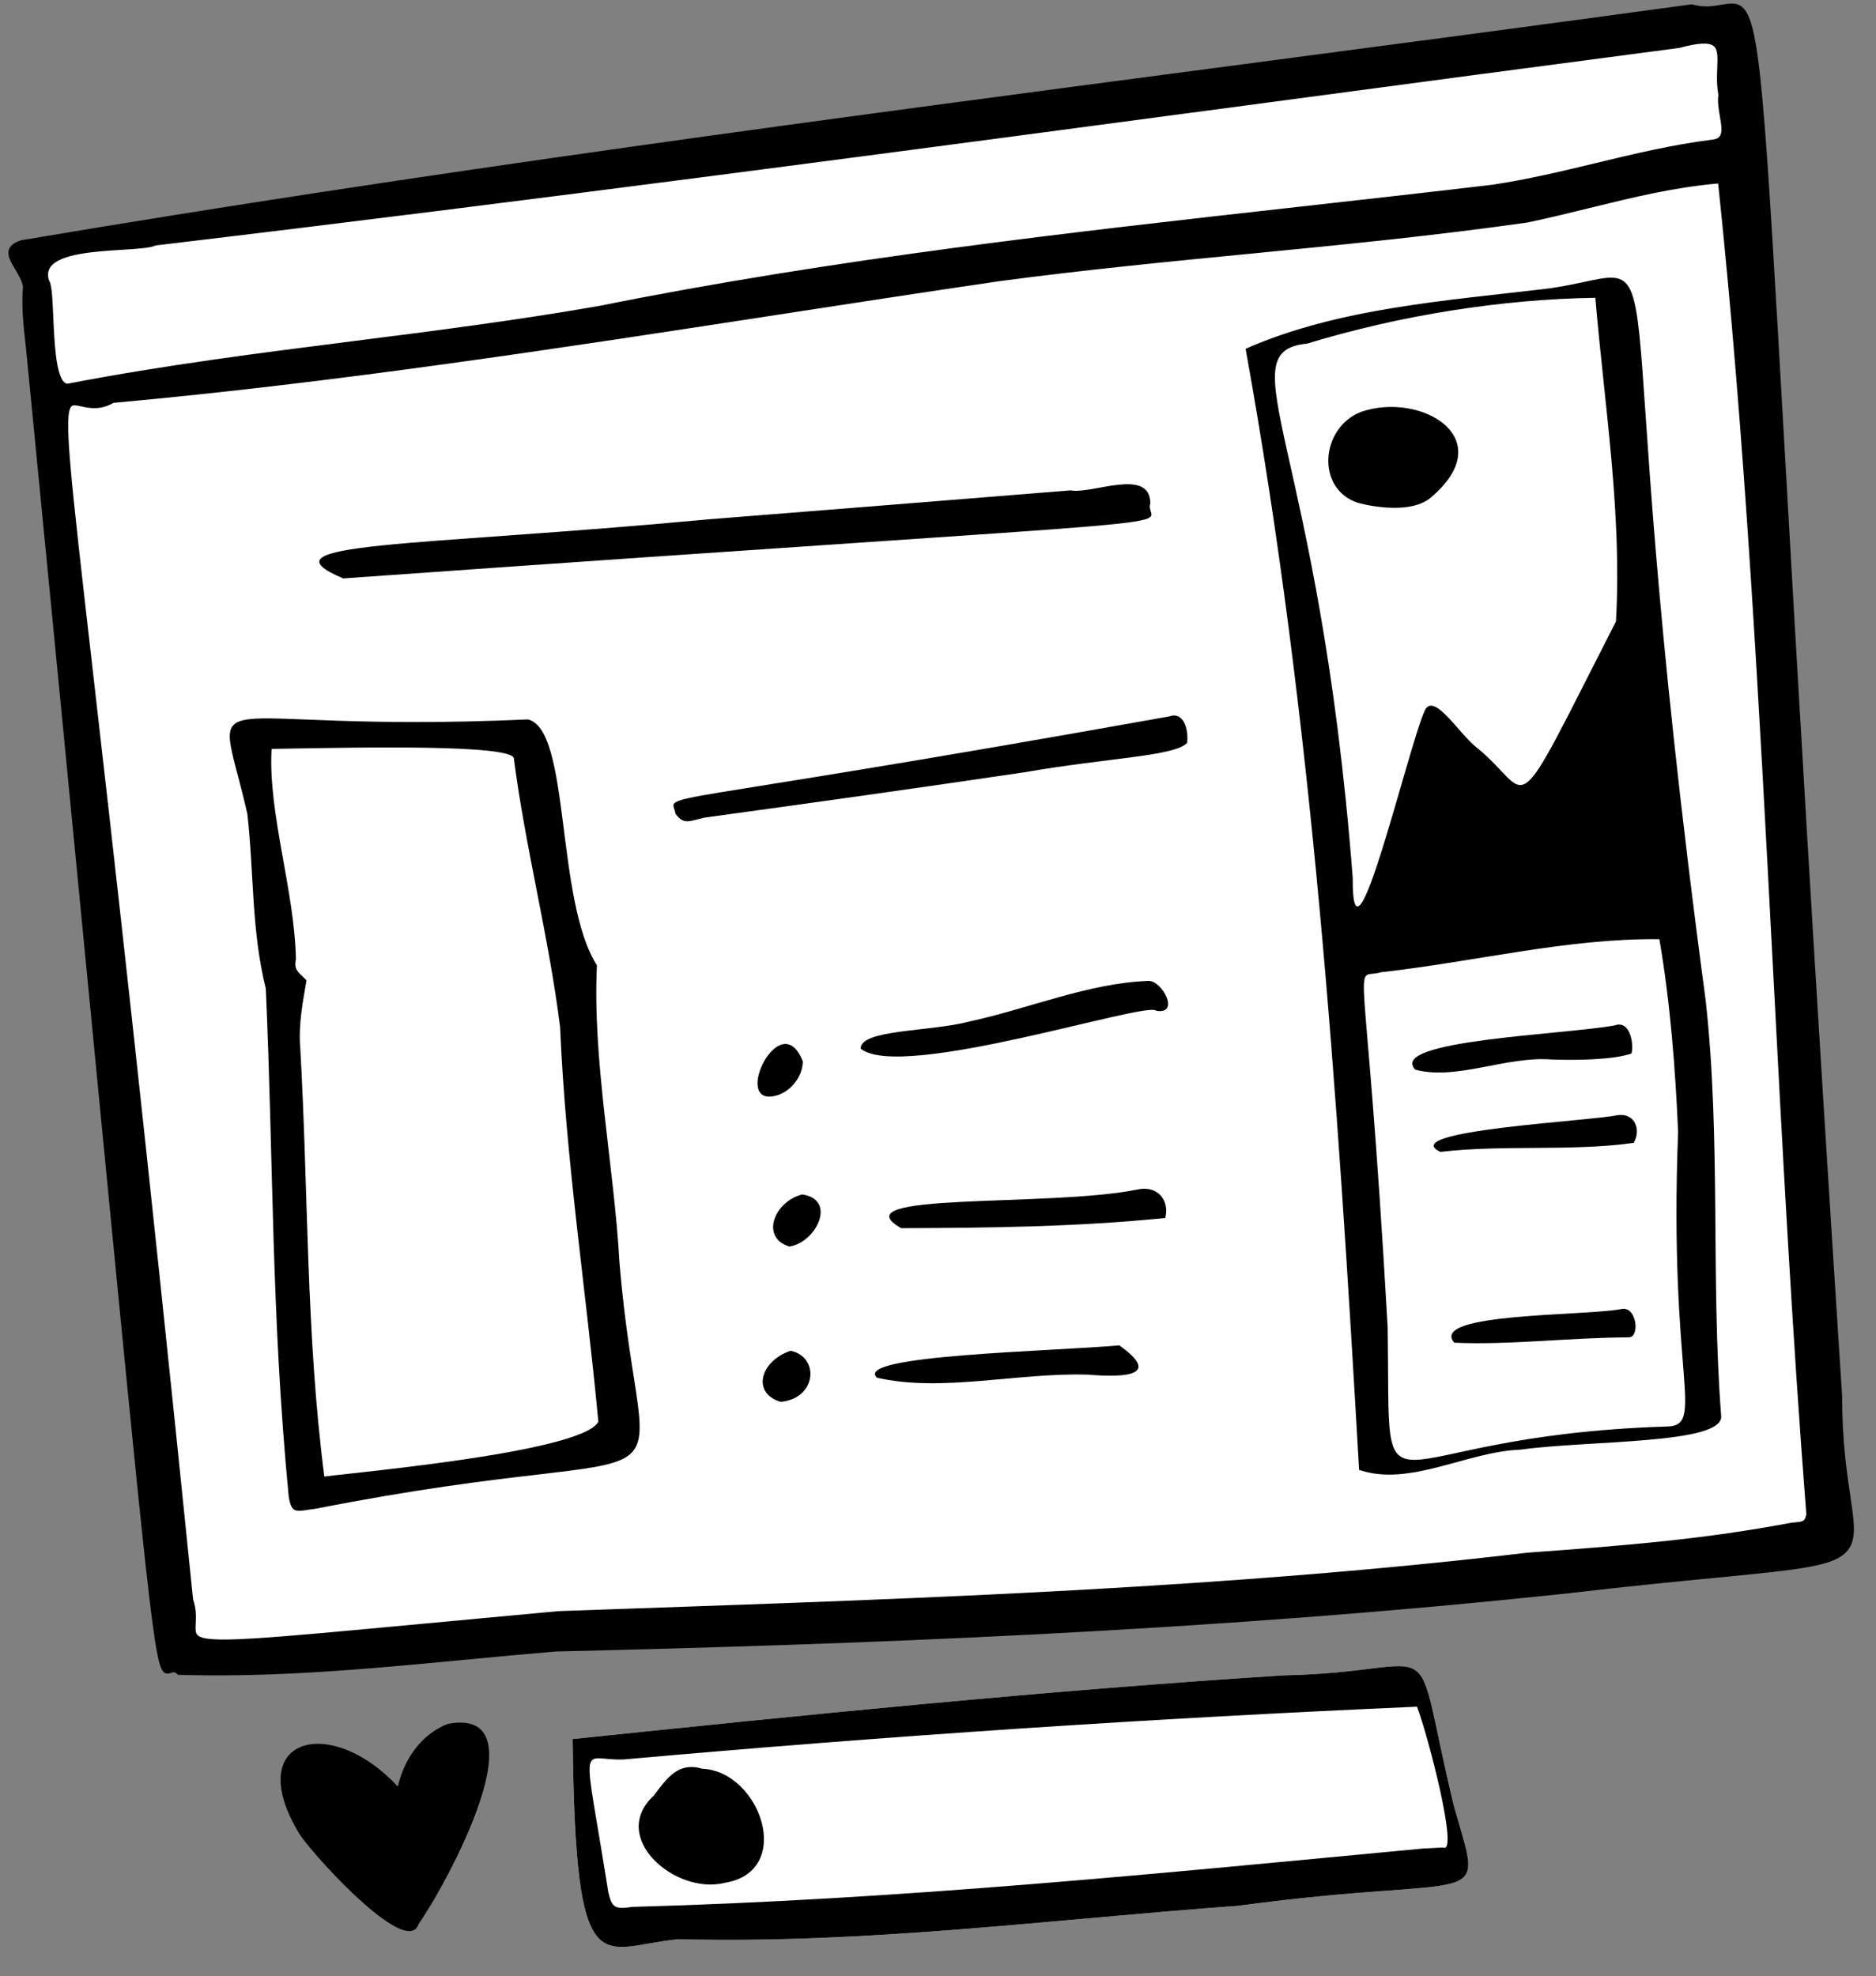 <?xml version="1.0" encoding="UTF-8"?> <svg xmlns="http://www.w3.org/2000/svg" width="94" height="99" viewBox="0 0 94 99" fill="none"><rect x="0" y="0" width="94" height="99" fill="#808080" stroke="none"/><g clip-path="url(#clip0_106_1915)"><path d="M92.171 70.001C86.918 -10.968 89.318 1.621 84.762 0.352C56.734 4.193 28.9 7.471 1.09 12.169C-0.16 12.556 1.161 13.433 1.287 14.363C1.202 15.384 1.31 16.305 1.439 17.463C8.939 94.003 7.526 82.43 8.975 83.776C15.364 83.961 21.48 83.134 27.842 82.607C44.839 82.203 61.68 81.495 78.584 79.689C97.096 77.518 92.154 79.937 92.171 70.001Z" fill="white"></path><path d="M72.86 90.522C70.59 81.15 72.686 83.772 64.313 83.939C52.433 84.689 40.243 85.926 28.693 87.129C28.841 99.782 30.063 97.522 33.992 97.159C43.452 97.401 52.662 96.165 62.05 95.483C74.511 93.803 74.384 95.844 72.86 90.522Z" fill="white"></path><path d="M92.71 74.921C92.538 73.762 92.302 72.174 92.306 70.002L92.306 69.993C90.874 47.918 89.999 32.594 89.42 22.454C88.409 4.752 88.199 1.068 87.28 0.34C86.989 0.109 86.65 0.168 86.257 0.237C85.873 0.305 85.393 0.389 84.798 0.223L84.771 0.216L84.743 0.219C77.058 1.272 69.265 2.299 61.728 3.293C41.83 5.915 21.254 8.626 1.067 12.036L1.05 12.041C0.724 12.141 0.53 12.285 0.455 12.481C0.338 12.787 0.543 13.131 0.761 13.495C0.931 13.78 1.107 14.075 1.151 14.368C1.069 15.369 1.169 16.261 1.295 17.389L1.305 17.477C2.65 31.208 3.703 42.041 4.548 50.746C7.488 81.003 7.728 83.475 8.243 83.808C8.362 83.885 8.48 83.845 8.566 83.816C8.677 83.778 8.75 83.754 8.883 83.876L8.92 83.911L8.971 83.913C11.029 83.972 13.041 83.929 15.046 83.823C17.798 83.679 20.537 83.419 23.366 83.151C24.831 83.011 26.346 82.868 27.845 82.743C42.747 82.389 60.432 81.766 78.6 79.825C81.624 79.47 84.006 79.239 85.919 79.054C90.317 78.628 91.963 78.469 92.594 77.662C93.034 77.1 92.912 76.28 92.71 74.921L92.71 74.921ZM9.675 80.137C7.265 56.411 5.607 41.947 4.616 33.304C3.508 23.644 3.174 20.729 3.588 20.354C3.67 20.28 3.816 20.307 4.069 20.361C4.47 20.448 5.018 20.567 5.691 20.183C16.866 19.168 28.046 17.448 38.858 15.786C42.531 15.221 46.329 14.637 50.081 14.087C54.256 13.529 58.492 13.116 62.589 12.717C67.149 12.273 71.865 11.813 76.522 11.15C77.587 10.929 78.638 10.671 79.654 10.421C81.81 9.891 83.849 9.39 86.091 9.192C87.447 22.035 88.148 35.388 88.827 48.301C89.302 57.36 89.795 66.728 90.509 75.874C90.416 76.229 90.404 76.236 89.775 76.288L89.761 76.29C85.448 77.107 81.569 77.427 76.555 77.79C61.667 79.551 46.452 80.079 31.737 80.589C30.491 80.633 29.244 80.676 27.989 80.72C25.433 80.954 23.232 81.16 21.337 81.338C12.907 82.127 10.362 82.365 9.902 81.925C9.789 81.817 9.791 81.651 9.806 81.343C9.822 81.022 9.841 80.625 9.675 80.137ZM86.102 4.752C86.052 5.097 86.115 5.469 86.177 5.828C86.248 6.245 86.315 6.638 86.163 6.835C86.09 6.929 85.962 6.983 85.767 7C83.764 7.254 81.838 7.718 79.976 8.167C78.302 8.57 76.57 8.987 74.773 9.256C71.552 9.637 68.296 10.001 65.148 10.353C53.651 11.638 41.761 12.967 30.055 15.321C25.918 16.047 21.732 16.579 17.683 17.093C13.027 17.685 8.212 18.297 3.491 19.204L3.477 19.208C3.391 19.234 3.32 19.225 3.254 19.178C2.8 18.857 2.724 17.128 2.669 15.865C2.623 14.818 2.591 14.241 2.446 14.03C2.375 13.774 2.401 13.562 2.526 13.383C2.996 12.71 4.782 12.598 6.087 12.517C6.875 12.468 7.501 12.429 7.818 12.295C26.565 10.066 45.532 7.536 63.874 5.091C70.514 4.205 77.379 3.29 84.144 2.401L84.162 2.397C85.071 2.149 85.627 2.119 85.862 2.305C86.082 2.481 86.066 2.885 86.046 3.398C86.029 3.805 86.011 4.265 86.102 4.752Z" fill="black"></path><path d="M72.86 90.522C70.59 81.15 72.686 83.772 64.313 83.939C52.433 84.689 40.242 85.926 28.693 87.129C28.841 99.782 30.063 97.522 33.992 97.159C43.452 97.401 52.662 96.165 62.05 95.483C74.511 93.803 74.384 95.844 72.86 90.522ZM72.305 92.56C71.969 92.585 71.632 92.597 71.295 92.615C58.104 93.859 45.117 95.174 31.687 95.538C30.818 95.667 30.659 95.586 30.48 94.804C29.202 86.728 29.029 88.242 31.241 88.152C44.569 86.964 57.635 86.093 71.002 85.508C71.567 86.99 73.113 92.975 72.305 92.56L72.305 92.56Z" fill="black"></path><path d="M22.426 86.371C21.166 86.877 20.269 88.047 19.934 89.51C16.491 85.801 12.062 87.098 15.04 91.945C16.104 93.428 20.436 98.041 20.968 96.407C22.403 94.357 27.24 85.452 22.426 86.371Z" fill="black"></path><path d="M85.462 50.092C80.092 10.023 84.606 13.426 77.671 14.445C72.514 15.063 67.049 15.427 62.413 17.475C65.782 36.106 67.021 54.813 68.1 73.644C70.624 74.51 73.507 72.726 76.188 72.63C79.678 72.148 86.434 72.371 86.24 70.918C85.713 64.049 86.239 57.053 85.462 50.092L85.462 50.092ZM67.78 43.979C66.103 22.195 61.442 17.617 65.496 17.215C70.195 15.781 75.32 14.986 79.937 14.92C80.393 20.317 81.279 25.697 80.97 31.136C75.507 41.841 76.912 39.807 73.992 37.453C73.132 36.798 71.85 34.643 71.392 35.593C70.538 37.477 67.746 49.499 67.78 43.979ZM84.084 56.712C83.604 69.102 85.489 71.439 83.516 71.471C68.368 71.943 69.7 77.109 69.531 66.492C68.404 46.567 67.69 49.174 69.194 48.711C73.924 48.184 78.533 47.002 83.146 47.055C83.688 50.216 83.946 53.502 84.084 56.712Z" fill="black"></path><path d="M31.038 63.226C30.767 58.375 29.684 53.227 29.909 48.365C27.817 45.071 28.599 36.546 26.452 36.044C9.494 36.809 10.789 33.677 12.396 40.785C12.731 43.78 12.592 46.606 13.318 49.528C13.71 58.282 13.582 65.759 14.466 74.982C14.622 75.913 14.851 75.708 15.854 75.584C35.909 71.638 32.144 76.753 31.038 63.226L31.038 63.226ZM29.981 71.23C29.148 72.869 15.936 73.93 16.253 73.989C15.33 66.892 15.453 59.709 15.047 52.532C14.942 51.288 15.182 50.188 15.357 49.118C15.027 48.756 14.692 48.629 14.827 48.056C14.76 44.618 13.425 40.74 13.608 37.522C18.751 37.425 25.468 37.321 25.744 37.974C26.327 42.501 27.499 46.908 28.065 51.464C28.352 58.159 29.364 64.622 29.981 71.23Z" fill="black"></path><path d="M17.195 28.98C63.387 25.699 57.18 26.571 57.64 25.216C57.627 23.39 54.696 24.782 53.653 24.567C47.489 25.069 41.552 25.537 35.458 26.023C20.722 27.402 12.838 27.129 17.195 28.98Z" fill="black"></path><path d="M58.596 35.892C31.671 40.708 33.65 39.615 33.851 40.773C34.262 41.346 34.537 41.134 35.318 40.961C40.762 40.217 45.898 39.496 51.306 38.696C55.569 37.957 58.885 37.889 59.481 37.217C59.569 36.51 59.283 35.641 58.596 35.891L58.596 35.892Z" fill="black"></path><path d="M57.54 49.144C54.514 49.259 51.6 50.522 48.586 51.176C46.602 51.703 43.119 51.564 43.122 52.538C45.144 54.183 57.542 50.121 57.939 50.642C59.146 50.84 58.237 49.121 57.54 49.144L57.54 49.144Z" fill="black"></path><path d="M57 59.596C52.539 60.499 41.941 59.697 45.154 61.534C49.637 61.521 54.02 61.465 58.386 61.023C58.617 60.155 58.012 59.372 57 59.596Z" fill="black"></path><path d="M56.081 67.403C52.782 67.709 42.733 67.883 43.939 69.025C47.172 69.77 51.007 68.765 54.492 68.872C56.466 69.034 58.188 68.903 56.081 67.403L56.081 67.403Z" fill="black"></path><path d="M39.617 67.675C38.087 68.186 37.648 69.803 39.121 70.235C40.925 70.064 41.082 67.99 39.617 67.675Z" fill="black"></path><path d="M40.191 59.844C38.767 60.214 38.099 62.019 39.553 62.453C40.871 62.27 41.974 60.1 40.191 59.844Z" fill="black"></path><path d="M40.227 53.18C39.112 50.33 36.653 55.409 38.823 54.909C39.57 54.745 40.215 53.982 40.227 53.18Z" fill="black"></path><path d="M35.188 88.614C34.004 88.269 33.446 89.044 32.758 89.963C30.484 92.066 33.844 94.946 36.298 94.336C39.84 93.774 38.109 88.751 35.188 88.614Z" fill="black"></path><path d="M80.902 51.376C78.351 51.841 69.508 52.118 70.915 53.592C72.998 54.144 75.466 52.902 77.745 53.083C78.935 53.126 80.802 53.107 81.744 52.785C81.879 52.421 81.717 51.073 80.902 51.376Z" fill="black"></path><path d="M81.041 55.872C79.749 56.164 69.907 56.65 72.173 57.711C75.411 57.339 78.691 57.7 81.857 57.261C82.24 56.614 81.934 55.743 81.041 55.872L81.041 55.872Z" fill="black"></path><path d="M81.235 65.587C79.412 65.937 71.567 65.768 72.869 67.272C75.664 67.396 78.7 67.01 81.599 67.005C82.197 67.023 82.01 65.402 81.235 65.587Z" fill="black"></path><path d="M68.034 25.191C68.969 25.442 70.718 25.683 71.632 24.979C75.277 21.967 71.18 19.59 68.186 20.64C66.17 21.434 65.917 24.49 68.034 25.191Z" fill="black"></path></g><defs><clipPath id="clip0_106_1915"><rect width="89.006" height="94.471" fill="white" transform="translate(0 4.658) rotate(-3)"></rect></clipPath></defs></svg> 